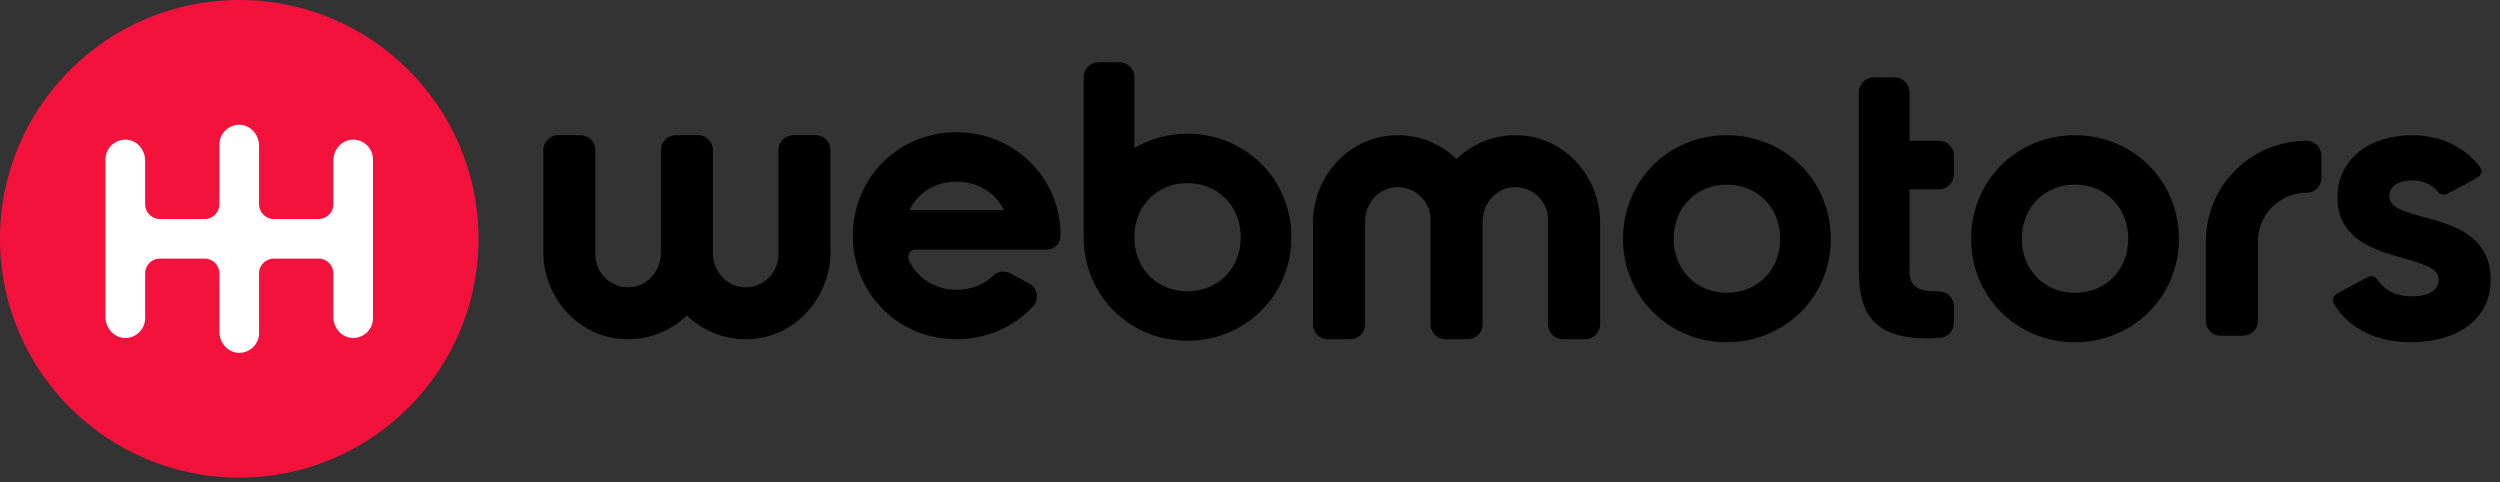<svg width="197" height="38" viewBox="0 0 197 38" fill="none" xmlns="http://www.w3.org/2000/svg">
<rect x="0" y="0" width="197" height="38" fill="#333333" stroke="none"/>
<path fill-rule="evenodd" clip-rule="evenodd" d="M188.277 15.475C188.277 14.64 189.082 14.208 190.072 14.208C190.933 14.208 191.633 14.542 192.126 15.127C192.305 15.338 192.605 15.4 192.849 15.27L195.214 14.007C195.536 13.835 195.624 13.413 195.4 13.126C194.143 11.517 192.239 10.655 190.072 10.655C186.885 10.655 184.192 12.416 184.192 15.567C184.192 21.004 192.177 19.768 192.177 22.024C192.177 22.919 191.311 23.352 190.042 23.352C188.805 23.352 187.892 22.875 187.352 22.038C187.187 21.782 186.855 21.691 186.587 21.835L184.143 23.139C183.843 23.3 183.744 23.684 183.924 23.974C185.135 25.913 187.261 26.966 190.042 26.966C193.353 26.966 196.263 25.36 196.263 22.024C196.263 16.339 188.277 17.76 188.277 15.475Z" fill="black"/>
<path fill-rule="evenodd" clip-rule="evenodd" d="M176.751 26.456H174.994C174.347 26.456 173.822 25.933 173.822 25.287V19.015C173.822 14.642 177.374 11.097 181.756 11.097H181.758C182.401 11.097 182.924 11.618 182.924 12.26V14.026C182.924 14.668 182.401 15.189 181.758 15.189H181.756C179.639 15.189 177.922 16.902 177.922 19.015V25.287C177.922 25.933 177.397 26.456 176.751 26.456Z" fill="black"/>
<path fill-rule="evenodd" clip-rule="evenodd" d="M163.497 23.074C161.144 23.074 159.319 21.313 159.319 18.811C159.319 16.309 161.144 14.548 163.497 14.548C165.879 14.548 167.706 16.309 167.706 18.811C167.706 21.313 165.879 23.074 163.497 23.074ZM163.497 10.656C158.947 10.656 155.327 14.208 155.327 18.811C155.327 23.414 158.947 26.966 163.497 26.966C168.047 26.966 171.698 23.414 171.698 18.811C171.698 14.208 168.047 10.656 163.497 10.656Z" fill="black"/>
<path fill-rule="evenodd" clip-rule="evenodd" d="M149.297 6.101H147.648C147.001 6.101 146.477 6.624 146.477 7.27V11.088V14.918V21.344C146.477 25.229 148.114 26.915 152.867 26.629C153.482 26.592 153.966 26.075 153.966 25.459V24.13C153.966 23.48 153.43 22.959 152.777 22.963C151.261 22.972 150.469 22.695 150.469 21.344V14.918H152.795C153.441 14.918 153.966 14.395 153.966 13.749V12.257C153.966 11.612 153.441 11.088 152.795 11.088H150.469V7.27C150.469 6.624 149.944 6.101 149.297 6.101Z" fill="black"/>
<path fill-rule="evenodd" clip-rule="evenodd" d="M136.067 23.074C133.714 23.074 131.889 21.313 131.889 18.811C131.889 16.309 133.714 14.548 136.067 14.548C138.45 14.548 140.276 16.309 140.276 18.811C140.276 21.313 138.45 23.074 136.067 23.074ZM136.067 10.656C131.517 10.656 127.897 14.208 127.897 18.811C127.897 23.414 131.517 26.966 136.067 26.966C140.617 26.966 144.268 23.414 144.268 18.811C144.268 14.208 140.617 10.656 136.067 10.656Z" fill="black"/>
<path fill-rule="evenodd" clip-rule="evenodd" d="M119.948 10.677C117.938 10.518 116.1 11.257 114.778 12.529C113.457 11.257 111.617 10.518 109.608 10.677C106.1 10.954 103.466 14.022 103.466 17.535V25.561C103.466 26.208 103.991 26.731 104.637 26.731H106.394C107.042 26.731 107.566 26.208 107.566 25.561V17.439C107.566 16.095 108.548 14.892 109.889 14.761C111.427 14.611 112.728 15.819 112.728 17.325V25.561C112.728 26.208 113.252 26.731 113.9 26.731H115.657C116.303 26.731 116.828 26.208 116.828 25.561V17.439C116.828 16.095 117.811 14.891 119.151 14.761C120.69 14.611 121.989 15.819 121.989 17.325V25.561C121.989 26.208 122.514 26.731 123.16 26.731H124.917C125.565 26.731 126.089 26.208 126.089 25.561V17.535C126.089 14.022 123.457 10.954 119.948 10.677Z" fill="black"/>
<path fill-rule="evenodd" clip-rule="evenodd" d="M93.562 22.956C91.214 22.956 89.392 21.201 89.385 18.706V18.681C89.392 16.186 91.214 14.431 93.562 14.431C95.945 14.431 97.771 16.191 97.771 18.694C97.771 21.196 95.945 22.956 93.562 22.956ZM93.562 10.538C92.028 10.538 90.605 10.95 89.385 11.661V6.079C89.385 5.433 88.861 4.909 88.214 4.909H86.564C85.917 4.909 85.393 5.433 85.393 6.079V18.747H85.395C85.424 23.323 89.031 26.849 93.562 26.849C98.112 26.849 101.763 23.296 101.763 18.694C101.763 14.09 98.112 10.538 93.562 10.538Z" fill="black"/>
<path fill-rule="evenodd" clip-rule="evenodd" d="M75.374 14.313C77.041 14.313 78.433 15.176 79.12 16.551H71.658C72.343 15.176 73.728 14.313 75.374 14.313ZM79.628 21.548C79.196 21.318 78.65 21.36 78.297 21.699C77.552 22.417 76.532 22.839 75.374 22.839C73.695 22.839 72.288 21.94 71.619 20.517C71.433 20.122 71.708 19.667 72.144 19.667H82.481C83.082 19.667 83.574 19.176 83.575 18.576C83.575 13.973 79.924 10.42 75.374 10.42C70.824 10.42 67.204 13.973 67.204 18.576C67.204 23.18 70.824 26.732 75.374 26.732C77.772 26.732 79.917 25.741 81.411 24.131C81.925 23.578 81.75 22.682 81.084 22.327L79.628 21.548Z" fill="black"/>
<path fill-rule="evenodd" clip-rule="evenodd" d="M61.339 20.063C61.339 21.569 60.038 22.776 58.5 22.627C57.159 22.496 56.177 21.293 56.177 19.947V11.825C56.177 11.179 55.652 10.655 55.006 10.655H53.249C52.601 10.655 52.077 11.179 52.077 11.825V19.947C52.077 21.293 51.095 22.496 49.754 22.627C48.215 22.776 46.915 21.569 46.915 20.063V11.825C46.915 11.179 46.391 10.655 45.744 10.655H43.987C43.34 10.655 42.815 11.179 42.815 11.825V19.852C42.815 23.364 45.449 26.433 48.957 26.71C50.966 26.869 52.806 26.13 54.127 24.859C55.448 26.13 57.287 26.869 59.297 26.71C62.805 26.433 65.438 23.364 65.438 19.852V11.825C65.438 11.179 64.913 10.655 64.267 10.655H62.51C61.863 10.655 61.339 11.179 61.339 11.825V20.063Z" fill="black"/>
<path fill-rule="evenodd" clip-rule="evenodd" d="M18.852 0C8.441 0 0 8.425 0 18.818C0 29.211 8.441 37.636 18.852 37.636C29.264 37.636 37.704 29.211 37.704 18.818C37.704 8.425 29.264 0 18.852 0Z" fill="#F3123C"/>
<path fill-rule="evenodd" clip-rule="evenodd" d="M29.391 25.075C29.391 25.964 28.646 26.678 27.746 26.63C26.902 26.586 26.27 25.83 26.27 24.986V21.545C26.27 20.899 25.745 20.376 25.098 20.376H21.584C20.937 20.376 20.413 20.899 20.413 21.545V26.244C20.413 27.133 19.668 27.847 18.768 27.8C17.924 27.755 17.292 26.999 17.292 26.156V21.545C17.292 20.899 16.767 20.376 16.12 20.376H12.607C11.959 20.376 11.435 20.899 11.435 21.545V25.075C11.435 25.964 10.69 26.678 9.79 26.63C8.946 26.586 8.313 25.83 8.313 24.986V12.562C8.313 11.674 9.058 10.959 9.957 11.006C10.802 11.05 11.435 11.806 11.435 12.65V16.091C11.435 16.737 11.959 17.26 12.607 17.26H16.12C16.767 17.26 17.292 16.737 17.292 16.091V11.392C17.292 10.504 18.036 9.789 18.936 9.837C19.78 9.881 20.413 10.637 20.413 11.481V16.091C20.413 16.737 20.937 17.26 21.584 17.26H25.098C25.745 17.26 26.27 16.737 26.27 16.091V12.65C26.27 11.806 26.902 11.05 27.746 11.006C28.646 10.959 29.391 11.674 29.391 12.562V25.075Z" fill="white"/>
</svg>
